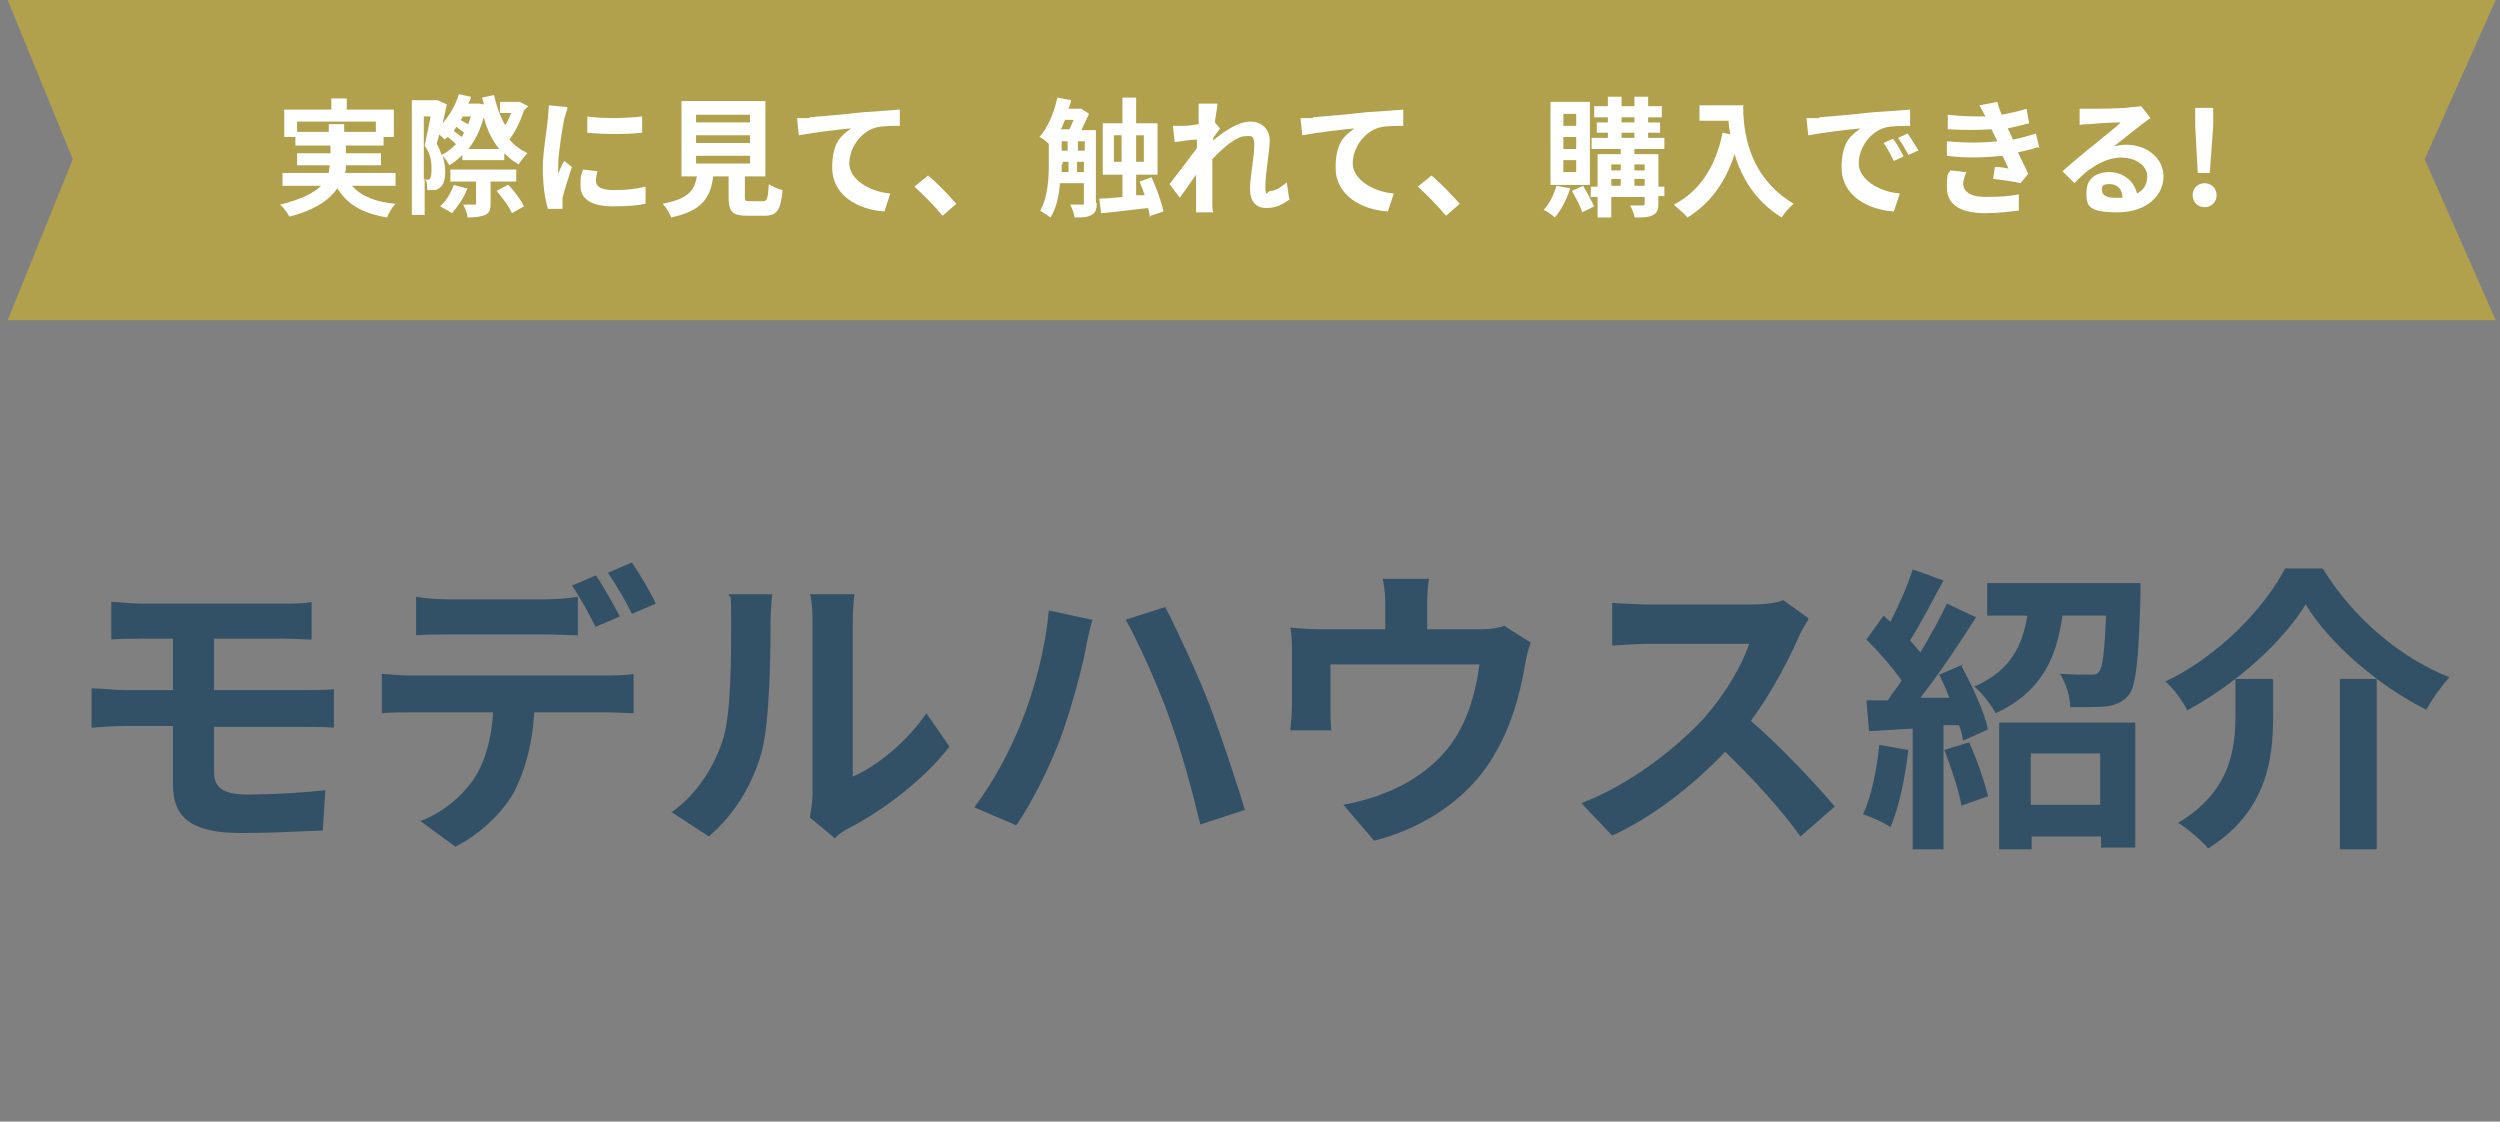 <?xml version="1.0" encoding="UTF-8"?>
<svg id="_レイヤー_1" data-name="レイヤー_1" xmlns="http://www.w3.org/2000/svg" version="1.1" viewBox="0 0 292 131">
  <rect x="0" y="0" width="292" height="131" fill="#808080" stroke="none"/>
  <!-- Generator: Adobe Illustrator 29.5.1, SVG Export Plug-In . SVG Version: 2.1.0 Build 141)  -->
  <defs>
    <style>
      .st0 {
        fill: none;
      }

      .st1 {
        isolation: isolate;
      }

      .st2 {
        fill: #fff;
      }

      .st3 {
        fill: #335166;
      }

      .st4 {
        fill: #b1a14c;
      }
    </style>
  </defs>
  <rect class="st0" width="292" height="131"/>
  <path class="st4" d="M8.5,18.6L.9,0h290.6l-8.3,18.6,8.3,18.8H.9l7.6-18.8Z"/>
  <g class="st1">
    <g class="st1">
      <path class="st2" d="M41.1,21.7c1.1,1.2,2.7,1.9,5.1,2.1-.4.4-.8,1.1-1,1.6-2.9-.5-4.6-1.5-5.8-3.4-.9,1.3-2.5,2.5-5.6,3.3-.2-.4-.7-1.1-1.1-1.4,2.5-.6,4-1.4,4.8-2.2h-4.5v-1.5h5.4c0-.3.1-.6.1-.9h-3.8v-1.4h3.9v-.9h-4.1v-1h-1.3v-3.2h5.5v-1.3h1.8v1.3h5.5v3.2h-1.2v1h-4.4v.9h4.1v1.4h-4.1c0,.3,0,.6-.1.9h5.9v1.5h-4.9ZM38.4,15.4v-.9h1.8v.9h3.7v-1.2h-9.2v1.2h3.7Z"/>
      <path class="st2" d="M61.2,12.9c-.4,1.2-1,2.5-1.7,3.4.6.7,1.3,1.2,2.1,1.6-.3.3-.8.9-1,1.3-.6-.3-1.2-.8-1.7-1.3v.8h-4.9v-.6c-.5.5-1,.9-1.5,1.2-.2-.3-.5-.8-.8-1.1.2.7.3,1.3.3,1.8,0,1-.2,1.6-.6,1.9-.2.2-.5.3-.7.3-.2,0-.5,0-.8,0,0-.4,0-1-.3-1.4v4.3h-1.5v-13.4h3c0,0,1.1.5,1.1.5-.2.7-.3,1.5-.5,2.2.8-.9,1.5-2.1,1.9-3.4l1.4.3c0,.3-.2.6-.3.8h1.3s.5.1.5.1c0-.2-.1-.5-.2-.8l1.4-.3c.3,1.3.7,2.5,1.3,3.5.3-.4.5-.9.7-1.4h-1.3v-1.3h2.3c0,0,1,.5,1,.5ZM49.5,21c.1,0,.3,0,.4,0s.2,0,.3-.1c.1-.1.2-.5.2-1,0-.8,0-1.8-.8-2.9.2-1,.5-2.3.7-3.4h-.8v7.4ZM53.2,16.8c-.2-.3-.6-.5-.9-.8-.1.1-.3.2-.4.3-.1-.2-.4-.4-.6-.6-.1.4-.2.8-.3,1.1.3.4.4.9.6,1.3.6-.3,1.2-.8,1.7-1.3ZM54.6,22c-.4,1.1-1.2,2.2-1.8,2.9-.3-.2-1-.6-1.4-.8.7-.6,1.3-1.6,1.6-2.5l1.5.4ZM57.3,21.1v2.6c0,.8-.1,1.1-.6,1.4-.5.2-1.2.3-2.1.3,0-.5-.3-1.1-.5-1.5.6,0,1.2,0,1.3,0,.2,0,.2,0,.2-.2v-2.5h-3v-1.4h7.7v1.4h-3ZM54.2,15.5c-.2-.2-.6-.4-.9-.7-.1.2-.2.3-.3.5.3.2.7.5.9.7.1-.1.2-.3.3-.5ZM54,13.7c0,.1-.1.2-.2.3.3.2.6.4.9.5.1-.3.2-.6.3-.9h-1ZM58.3,17.4c-.8-1-1.4-2.2-1.8-3.7-.4,1.5-1,2.7-1.8,3.7h3.6ZM59.4,21.6c.7.8,1.5,1.8,1.8,2.5l-1.4.8c-.3-.7-1.1-1.8-1.8-2.6l1.3-.7Z"/>
    </g>
    <g class="st1">
      <path class="st2" d="M66.3,12.6c-.1.3-.3,1-.4,1.3-.2,1-.7,4-.7,5.4s0,.6,0,1c.2-.5.4-1,.7-1.5l.9.7c-.4,1.2-.9,2.8-1.1,3.6,0,.2,0,.5,0,.7,0,.2,0,.4,0,.6h-1.7c-.3-.9-.6-2.7-.6-4.7s.5-4.7.6-5.9c0-.4.1-1,.1-1.5l2.1.2ZM69.8,19.9c-.1.5-.2.8-.2,1.2,0,.7.6,1.1,2.1,1.1s2.4-.1,3.7-.4v2c-.9.2-2.1.3-3.8.3-2.6,0-3.8-.9-3.8-2.4s.1-1.2.3-1.9l1.7.2ZM75,13.6v1.9c-1.8.2-4.5.2-6.4,0v-1.9c1.8.3,4.8.2,6.4,0Z"/>
    </g>
    <g class="st1">
      <path class="st2" d="M89.1,23.5c.5,0,.6-.3.7-2,.4.3,1.2.6,1.6.7-.2,2.4-.7,3-2.1,3h-2c-1.8,0-2.2-.5-2.2-2.2v-2.4h-1.8c-.3,2.4-1.2,4-4.9,4.8-.2-.5-.6-1.2-1-1.6,3.1-.6,3.7-1.6,4-3.2h-1.8v-8.8h9.8v8.8h-2.4v2.4c0,.5,0,.5.7.5h1.6ZM81.3,14.3h6.3v-.9h-6.3v.9ZM81.3,16.7h6.3v-.9h-6.3v.9ZM81.3,19.1h6.3v-.9h-6.3v.9Z"/>
    </g>
    <g class="st1">
      <path class="st2" d="M94.5,13.7c1.2-.1,3.7-.3,6.4-.6,1.5-.1,3.2-.2,4.2-.3v1.9c-.8,0-2.1,0-2.8.2-1.8.5-3.1,2.4-3.1,4.2s2.3,3.3,4.8,3.5l-.7,2.1c-3.1-.2-6.1-1.9-6.1-5.1s1.2-3.8,2.2-4.6c-1.3.1-4.4.5-6.1.8l-.2-2c.6,0,1.2,0,1.5,0Z"/>
      <path class="st2" d="M110,25.1c-.9-1.1-2.2-2.4-3.2-3.3l1.6-1.3c1.1.9,2.5,2.4,3.3,3.3l-1.6,1.4Z"/>
    </g>
    <g class="st1">
      <path class="st2" d="M128.1,23.7c0,.7-.1,1.1-.6,1.4-.5.3-1.1.3-2,.3,0-.4-.3-1.1-.5-1.5.6,0,1.2,0,1.4,0s.2,0,.2-.2v-2.3h-2.8c-.1,1.4-.4,2.9-1.1,4-.3-.2-.9-.6-1.2-.8.9-1.6,1-3.8,1-5.4v-2.4c-.3-.3-.8-.7-1.1-.8,1-1.1,1.7-2.8,2.1-4.6l1.6.3c0,.3-.2.7-.3,1h1.5c0,0,.9.6.9.6-.3.6-.6,1.3-.9,1.9h1.7v8.5ZM124.4,14c-.2.4-.3.8-.5,1.1h1c.2-.3.3-.7.5-1.1h-1ZM124,19.2c0,.3,0,.6,0,.9h.8v-1.2h-.7v.3ZM124,17.6h.7v-1.1h-.7v1.1ZM125.9,17.6h.8v-1.1h-.8v1.1ZM126.6,20.1v-1.2h-.8v1.2h.8ZM134.3,25.4c0-.3-.1-.7-.2-1.1-2,.2-4,.5-5.5.6l-.2-1.7c.8,0,1.7-.1,2.7-.2v-2.6h-2.3v-6h2.3v-3h1.6v3h2.5v6h-2.5v2.4h1c-.2-.6-.4-1.1-.6-1.6l1.4-.5c.6,1.3,1.2,3,1.4,4l-1.5.5ZM131,18.9v-3.1h-.9v3.1h.9ZM132.7,15.8v3.1h.9v-3.1h-.9Z"/>
    </g>
    <g class="st1">
      <path class="st2" d="M150.7,23.2c-.7.6-1.6,1.1-2.8,1.1s-1.9-.8-1.9-2.2.5-3.8.5-5.1-.4-1.1-1-1.1c-1.1,0-2.7,1.4-3.9,2.7,0,.4,0,.8,0,1.2,0,1.2,0,2.5,0,3.9,0,.3,0,.8.1,1.1h-2c0-.3,0-.9,0-1.1,0-1.2,0-2,0-3.3-.6.9-1.4,2-1.9,2.7l-1.2-1.6c.8-1,2.3-3,3.2-4.2v-1c-.7,0-1.8.2-2.6.3l-.2-1.9c.4,0,.8,0,1.3,0,.4,0,1.1-.1,1.7-.2,0-.6,0-1,0-1.1,0-.4,0-.9,0-1.3h2.2c0,.5-.2,1.2-.3,2.2l.6.7c-.2.3-.5.7-.8,1.1,0,.1,0,.2,0,.3,1.2-1,2.9-2.2,4.3-2.2s2.3.9,2.3,2.2-.5,3.7-.5,5.3.2.6.6.6c.5,0,1.2-.4,1.9-1l.3,2.1Z"/>
      <path class="st2" d="M153.3,13.7c1.2-.1,3.7-.3,6.4-.6,1.5-.1,3.2-.2,4.2-.3v1.9c-.8,0-2.1,0-2.8.2-1.8.5-3.1,2.4-3.1,4.2s2.3,3.3,4.8,3.5l-.7,2.1c-3.1-.2-6.1-1.9-6.1-5.1s1.2-3.8,2.2-4.6c-1.3.1-4.4.5-6.1.8l-.2-2c.6,0,1.2,0,1.5,0Z"/>
      <path class="st2" d="M168.8,25.1c-.9-1.1-2.2-2.4-3.2-3.3l1.6-1.3c1.1.9,2.5,2.4,3.3,3.3l-1.6,1.4Z"/>
    </g>
    <g class="st1">
      <path class="st2" d="M183.4,22c-.4,1.3-1.1,2.6-1.8,3.4-.3-.3-.9-.7-1.3-.9.7-.7,1.2-1.8,1.5-2.8l1.6.3ZM185.7,21.6h-4.6v-9.7h4.6v9.7ZM184.1,13.3h-1.5v1.4h1.5v-1.4ZM184.1,16h-1.5v1.4h1.5v-1.4ZM184.1,18.7h-1.5v1.4h1.5v-1.4ZM184.9,21.7c.5.8,1,1.8,1.3,2.4l-1.4.7c-.2-.7-.8-1.8-1.2-2.5l1.3-.6ZM194.4,22.9h-.7v.8c0,.8-.1,1.1-.6,1.4s-1.2.3-2.2.3c0-.4-.3-1-.5-1.4.6,0,1.2,0,1.4,0s.3,0,.3-.2v-.8h-3.9v2.4h-1.6v-2.4h-.8v-1.2h.8v-3.8h2.7v-.6h-3.4v-1.3h1.9v-.6h-1.3v-1.2h1.3v-.6h-1.6v-1.3h1.6v-1.1h1.6v1.1h1.5v-1.1h1.6v1.1h1.6v1.3h-1.6v.6h1.4v1.2h-1.4v.6h1.9v1.3h-3.5v.6h2.8v3.8h.7v1.2ZM188.2,19.2v.7h1.1v-.7h-1.1ZM188.2,21.7h1.1v-.8h-1.1v.8ZM189.4,14.3h1.5v-.6h-1.5v.6ZM189.4,16.1h1.5v-.6h-1.5v.6ZM190.9,19.2v.7h1.2v-.7h-1.2ZM192.1,21.7v-.8h-1.2v.8h1.2Z"/>
      <path class="st2" d="M203.6,12.2c0,2.8.4,8.3,5.9,11.6-.4.3-1.1,1.1-1.4,1.6-3.1-1.9-4.7-4.7-5.5-7.4-1.1,3.4-2.9,5.8-5.5,7.4-.3-.4-1.2-1.1-1.6-1.5,3.1-1.6,4.9-4.5,5.7-8.4l.9.2c-.1-.6-.2-1.1-.2-1.6h-3.4v-1.8h5.2Z"/>
    </g>
    <g class="st1">
      <path class="st2" d="M212.5,13.7c1.2-.1,3.7-.3,6.4-.6,1.5-.1,3.2-.2,4.2-.3v1.9c-.8,0-2.1,0-2.9.2-1.8.5-3.1,2.4-3.1,4.2s2.3,3.3,4.8,3.5l-.7,2.1c-3.1-.2-6.1-1.9-6.1-5.1s1.2-3.8,2.2-4.6c-1.3.1-4.4.5-6.1.8l-.2-2c.6,0,1.2,0,1.5,0ZM222.3,18.3l-1.1.5c-.4-.8-.7-1.4-1.2-2.1l1.1-.5c.4.5.9,1.4,1.2,2ZM224,17.6l-1.1.5c-.4-.8-.8-1.4-1.2-2l1.1-.5c.4.5.9,1.4,1.3,2Z"/>
      <path class="st2" d="M238,17.2c-.6.2-1.4.4-2.3.6.4.8.8,1.7,1.2,2.5l-.9,1.1c-.8-.2-2.2-.4-3.2-.5l.2-1.4c.6,0,1.2.1,1.6.2l-.7-1.5c-1.9.2-4.3.3-6.5,0v-1.7c2.1.2,4.2.2,5.9,0l-.3-.6-.4-.8c-1.5.1-3.3.1-5.1,0v-1.7c1.6.2,3.1.2,4.4.2h0c-.3-.6-.5-.9-.7-1.3l2.1-.4c.1.5.3,1,.5,1.5,1-.2,2-.4,2.9-.7l.3,1.7c-.8.2-1.6.4-2.5.6l.3.6.3.7c1.1-.2,2-.5,2.7-.7l.4,1.7ZM229.7,20c-.2.5-.4,1.1-.4,1.4,0,.9.7,1.6,2.6,1.6s2.9-.1,3.9-.3v1.9c-.9.1-2.4.3-3.9.3-2.8,0-4.5-.9-4.5-3s.2-1.5.4-2l1.8.2Z"/>
      <path class="st2" d="M251.2,13.8c-.4.2-.7.5-1,.7-.8.6-2.4,1.9-3.3,2.6.5-.1.9-.2,1.4-.2,2.5,0,4.4,1.6,4.4,3.7s-1.8,4.2-5.4,4.2-3.6-.9-3.6-2.4,1.1-2.3,2.7-2.3,2.9,1.1,3.2,2.5c.8-.4,1.2-1.1,1.2-2,0-1.3-1.4-2.2-3.1-2.2s-3.8,1.2-5.4,3l-1.4-1.4c1-.9,2.8-2.4,3.7-3.1.8-.7,2.4-1.9,3.1-2.6-.8,0-2.8.1-3.6.2-.4,0-.9,0-1.2.1v-1.9c.4,0,.9,0,1.3,0,.8,0,4,0,4.8-.2.6,0,1-.1,1.1-.1l1,1.3ZM247.9,23.1c0-1-.6-1.6-1.5-1.6s-.9.3-.9.7c0,.6.6.9,1.5.9s.6,0,.9,0Z"/>
      <path class="st2" d="M256.1,22.8c0-.8.6-1.4,1.4-1.4s1.4.6,1.4,1.4-.6,1.4-1.4,1.4-1.4-.6-1.4-1.4ZM256.4,14.7v-2.1c0,0,2.1,0,2.1,0v2.1c0,0-.4,5.5-.4,5.5h-1.4l-.3-5.5Z"/>
    </g>
  </g>
  <g class="st1">
    <g class="st1">
      <path class="st3" d="M25,90.2c0,1.9,1.2,2.6,4,2.6s6.2-.2,9-.5l-.3,4.7c-2.3.1-6.2.3-9.5.3-6.4,0-8-2.2-8-5.7v-6.8h-5.7c-1,0-2.8.1-3.8.2v-4.6c1,0,2.7.2,3.8.2h5.7v-6h-3.8c-1.3,0-2.4,0-3.4.1v-4.4c1,0,2.1.2,3.4.2h16.8c1.2,0,2.3,0,3.2-.2v4.4c-.9,0-1.9-.1-3.2-.1h-8.2v6h10.6c.7,0,2.5,0,3.4-.1v4.5c-.9-.1-2.5-.1-3.3-.1h-10.7v5.4Z"/>
      <path class="st3" d="M70.8,78.9c.7,0,2.3,0,3.2-.2v4.6c-.9,0-2.2-.1-3.2-.1h-8.4c-.2,3.6-1,6.5-2.2,9-1.2,2.4-3.9,5.1-7,6.7l-4.1-3c2.5-.9,4.9-2.9,6.3-5,1.4-2.2,2-4.8,2.2-7.7h-9.6c-1,0-2.4,0-3.4.1v-4.6c1,.1,2.3.2,3.4.2h22.9ZM52.3,74.1c-1.2,0-2.7,0-3.7.1v-4.5c1.1.2,2.6.3,3.7.3h11.4c1.2,0,2.6-.1,3.8-.3v4.5c-1.2,0-2.6-.1-3.8-.1h-11.4ZM69.6,73.3c-.7-1.4-1.8-3.5-2.8-4.9l2.8-1.2c.9,1.3,2.1,3.5,2.8,4.8l-2.8,1.2ZM73.8,71.7c-.7-1.5-1.9-3.5-2.8-4.8l2.8-1.2c.9,1.3,2.2,3.5,2.8,4.8l-2.8,1.2Z"/>
      <path class="st3" d="M78.4,94.9c3.1-2.2,5-5.4,6-8.4,1-3,1-9.6,1-13.9s-.1-2.3-.3-3.2h5.1c0,.1-.2,1.7-.2,3.2,0,4.1-.1,11.5-1,15.1-1.1,4-3.2,7.4-6.2,10l-4.3-2.8ZM94.6,95.4c.1-.7.3-1.6.3-2.6v-20.4c0-1.6-.2-2.9-.3-3h5.2c0,.1-.2,1.5-.2,3v18.3c2.8-1.2,6.3-4,8.6-7.4l2.7,3.9c-2.9,3.8-7.9,7.6-11.9,9.6-.7.4-1.1.7-1.5,1.1l-2.9-2.4Z"/>
      <path class="st3" d="M122.5,71.3l5.1,1.1c-.3,1-.7,2.7-.8,3.5-.5,2.5-1.8,7.3-3,10.5-1.3,3.4-3.3,7.4-5.1,10l-4.9-2.1c2.2-2.9,4.2-6.7,5.4-9.7,1.6-3.9,2.9-8.8,3.3-13.3ZM131.4,72.4l4.7-1.5c1.4,2.7,3.9,8.1,5.2,11.5,1.2,3.2,3.1,8.8,4.1,12.2l-5.2,1.7c-1-4.1-2.2-8.6-3.6-12.4-1.3-3.7-3.6-8.8-5.1-11.5Z"/>
      <path class="st3" d="M178.8,75c-.3.8-.6,2.1-.7,2.8-.6,3.4-1.5,6.7-3.3,9.9-2.8,5.2-8.1,8.9-14.3,10.5l-3.6-4.2c1.6-.3,3.5-.8,4.9-1.4,2.9-1.1,6-3.2,7.9-6,1.8-2.6,2.7-5.9,3.1-9h-17.4v5.1c0,.8,0,1.9.1,2.6h-4.8c.1-.9.2-2,.2-2.9v-6.1c0-.8,0-2.2-.2-3,1.2.1,2.2.2,3.6.2h7.5v-2.7c0-1,0-1.7-.3-3.2h5.4c-.2,1.5-.2,2.2-.2,3.2v2.7h6.1c1.5,0,2.3-.2,2.9-.4l3,1.9Z"/>
      <path class="st3" d="M211.2,72.4c-.3.4-.9,1.5-1.2,2.2-1.2,2.7-3.2,6.5-5.5,9.6,3.5,3,7.7,7.5,9.8,10l-4,3.5c-2.3-3.2-5.5-6.7-8.8-9.9-3.7,3.9-8.4,7.6-13.2,9.8l-3.6-3.8c5.6-2.1,11.1-6.4,14.4-10,2.3-2.6,4.4-6.1,5.2-8.6h-11.9c-1.5,0-3.4.2-4.1.2v-5c.9.1,3.1.2,4.1.2h12.3c1.5,0,2.9-.2,3.6-.5l2.9,2.1Z"/>
    </g>
    <g class="st1">
      <path class="st3" d="M222.9,87.6c-.4,3.3-1.1,6.8-2.1,9-.7-.5-2.3-1.2-3.2-1.5,1-2.1,1.6-5.2,1.9-8.1l3.4.6ZM229.1,77.8c1.3,2.4,2.7,5.4,3.1,7.4l-2.9,1.3c-.1-.5-.2-1.1-.5-1.8h-1.8v14.5h-3.6v-14.1l-5.1.3-.3-3.6h2.5c.5-.8,1.1-1.5,1.6-2.3-1-1.5-2.7-3.4-4.1-4.8l2-2.8c.2.2.5.5.8.7,1-1.9,2-4.2,2.6-6.1l3.6,1.3c-1.3,2.4-2.7,5.1-3.9,7,.4.5.8.9,1.2,1.4,1.2-2,2.3-4,3.1-5.7l3.4,1.6c-1.9,3-4.3,6.6-6.5,9.4h3.4c-.4-1-.8-1.9-1.2-2.7l2.8-1.2ZM230,86.7c.9,2,1.8,4.6,2.2,6.3l-3.1,1.1c-.3-1.8-1.2-4.4-2-6.5l2.9-.9ZM250,68.2s0,1,0,1.5c-.2,7.3-.5,10.3-1.3,11.4-.7.9-1.5,1.2-2.6,1.4-.9.1-2.6.1-4.3.1,0-1.2-.5-2.8-1.2-3.9,1.5.1,2.9.1,3.5.1s.8,0,1.1-.4c.4-.5.6-2.3.8-6.5h-5.1c-.7,4.9-2.4,8.9-7.8,11.4-.5-.9-1.6-2.4-2.5-3.1,4.3-1.9,5.6-4.8,6.2-8.3h-4.7v-3.8h17.9ZM233.4,84.4h16v14.6h-4v-1.3h-8.1v1.5h-3.8v-14.8ZM237.2,88v6h8.1v-6h-8.1Z"/>
      <path class="st3" d="M255.5,83c-.5-1-1.6-2.6-2.6-3.4,6.2-2.9,11.6-8.6,14-13.2h4.4c3.6,5.9,9.2,10.5,14.8,12.7-1,1.1-2,2.5-2.7,3.8-5.6-2.8-11.3-7.7-14.1-12.3-2.7,4.4-8.1,9.3-13.9,12.4ZM265.5,79.4v4.3c0,4.9-.7,11.1-7.6,15.4-.7-.9-2.4-2.3-3.5-3,6.1-3.6,6.7-8.6,6.7-12.6v-4.2h4.3ZM277.6,79.3v19.9h-4.3v-19.9h4.3Z"/>
    </g>
  </g>
</svg>